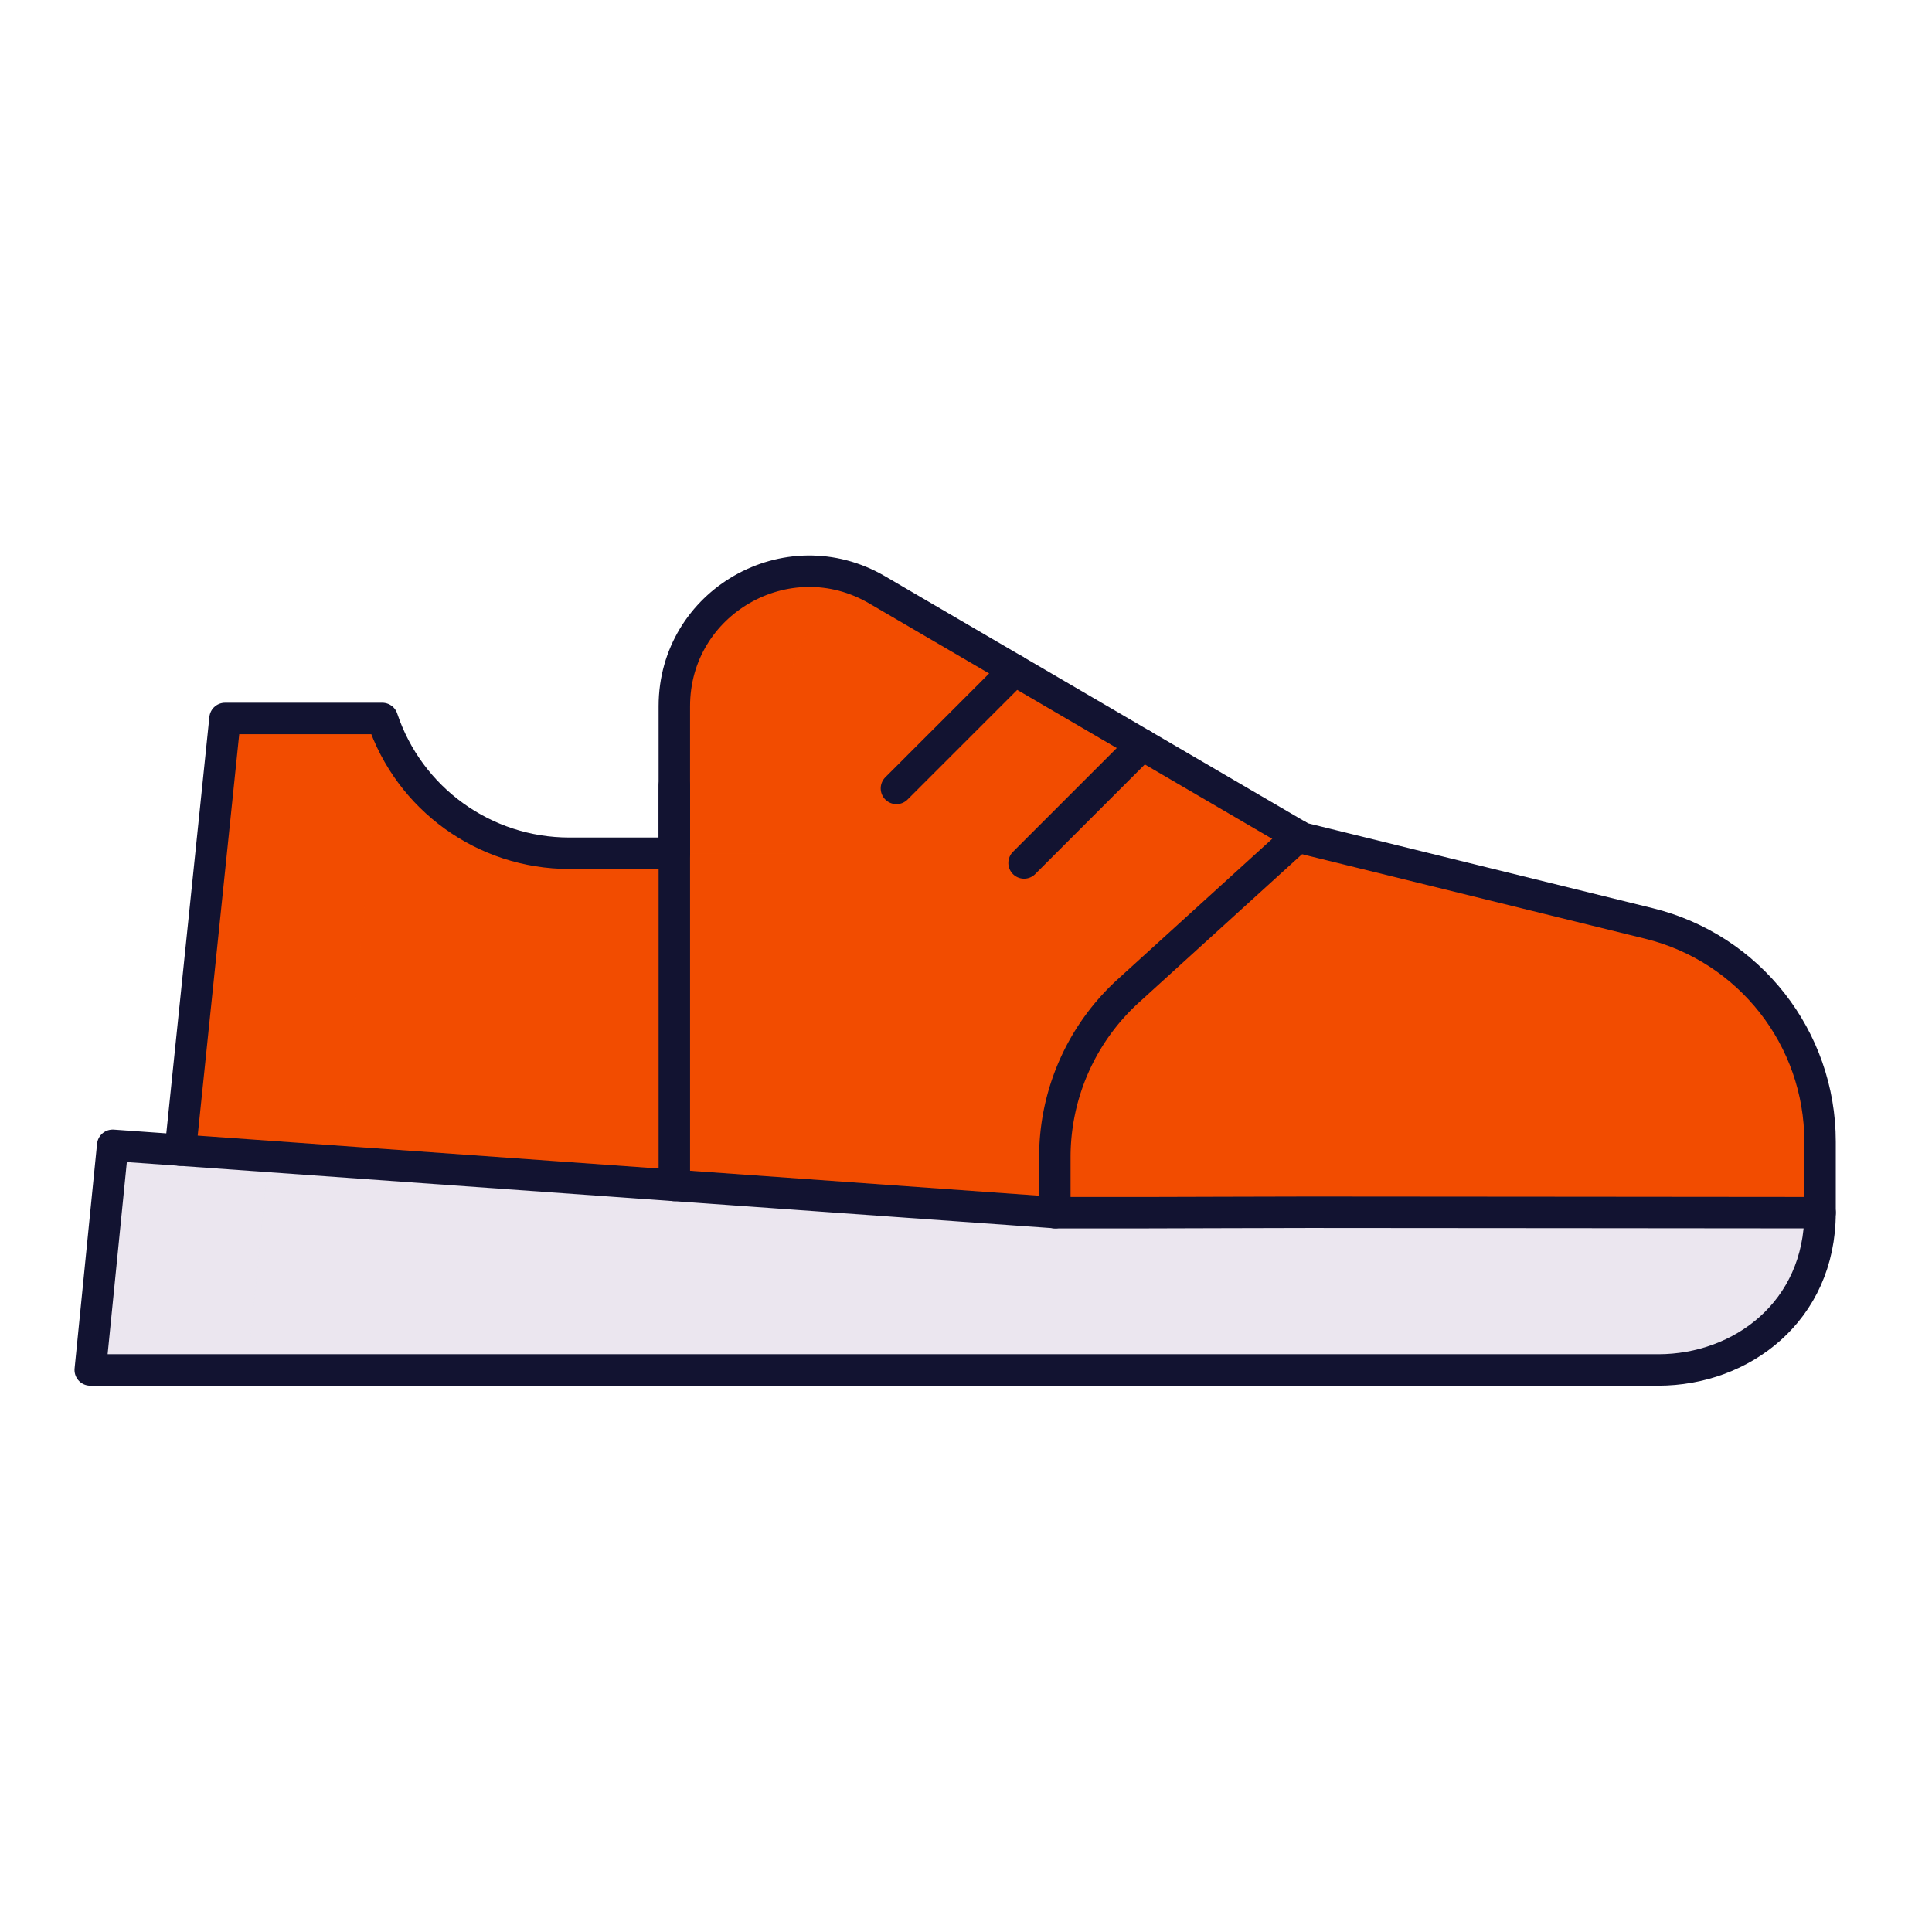 <svg xmlns="http://www.w3.org/2000/svg" width="430" height="430" style="width:100%;height:100%;transform:translate3d(0,0,0);content-visibility:visible" viewBox="0 0 430 430"><defs><clipPath id="a"><path d="M0 0h430v430H0z"/></clipPath><clipPath id="d"><path d="M0 0h430v430H0z"/></clipPath><clipPath id="c"><path d="M0 0h430v430H0z"/></clipPath><clipPath id="b"><path d="M0 0h430v430H0z"/></clipPath></defs><g clip-path="url(#a)"><g clip-path="url(#b)" style="display:none"><g style="display:none"><path class="secondary"/><path class="secondary" style="mix-blend-mode:multiply"/><path class="secondary" style="mix-blend-mode:multiply"/><path class="secondary" style="mix-blend-mode:multiply"/><path class="secondary" style="mix-blend-mode:multiply"/><path class="tertiary"/><path class="tertiary" style="mix-blend-mode:multiply"/></g><g fill="none" style="display:none"><path class="primary"/><path class="primary"/><path class="primary"/><path class="primary"/></g></g><g clip-path="url(#c)" style="display:block"><g style="display:block"><path fill="#F24C00" d="M150.001 157.271c0-23.163 25.133-37.587 45.133-25.903l94.554 55.241 77.266 19.024c22.343 5.501 38.047 25.54 38.047 48.55V270l-101.775 9.48-80.725 7.52-182.44-30.919 9.661-93.39A3 3 0 0 1 52.706 160h30.132c1.291 0 2.429.831 2.897 2.035C92.262 178.825 108.462 190 126.623 190h23.378z" class="secondary"/><g opacity=".5" style="mix-blend-mode:multiply"><path fill="#F24C00" d="M150 157.271c0-22.158 23.002-36.32 42.506-27.277C182.47 134.613 175 144.643 175 157.271V190h-23.377q-.815 0-1.623-.03z" class="secondary" opacity="1"/></g><g opacity=".8" style="mix-blend-mode:multiply"><path fill="#F24C00" d="m251.054 220.622 37.891-34.446.743.434 77.266 19.023c22.343 5.501 38.046 25.54 38.046 48.55V270l-96.617 9h-73.695v-21.381a50 50 0 0 1 16.366-36.997" class="secondary" opacity="1"/></g><g opacity=".8" style="mix-blend-mode:multiply"><path fill="#F24C00" d="M150 263.93V175v15h-23.378c-18.161 0-34.361-11.175-40.888-27.965-.468-1.204-1.606-2.035-2.897-2.035H52.705a3 3 0 0 0-2.984 2.692l-9.661 93.389 62.148 10.533z" class="secondary" opacity="1"/></g><g opacity=".5" style="mix-blend-mode:multiply"><path fill="#F24C00" d="m84.694 163.278-9.211 98.806-35.422-6.003 9.661-93.39A3 3 0 0 1 52.706 160h29.001a3 3 0 0 1 2.987 3.278" class="secondary" opacity="1"/></g><path fill="#EBE6EF" d="m24.709 257.902-4.379 43.799A3 3 0 0 0 23.315 305H370c19.33 0 35-15.67 35-35H235L27.908 255.208a3 3 0 0 0-3.199 2.694" class="tertiary"/><g opacity=".5" style="mix-blend-mode:multiply"><path fill="#EBE6EF" d="M24.71 257.902a3 3 0 0 1 3.198-2.694l31.844 2.274L55 305H23.315a3 3 0 0 1-2.985-3.299z" class="tertiary" opacity="1"/></g></g><g fill="none" stroke="#121331" stroke-linecap="round" stroke-linejoin="round" stroke-width="7" style="display:block"><path d="m199.52 175.472 26.312-26.312m2.093 42.907 26.312-26.312m34.793 20.327-37.891 34.446a50 50 0 0 0-16.366 36.997v12.381m-84.688-6.07v-88.93" class="primary"/><path d="m40.145 255.987 9.94-96.081h35c5.972 17.916 22.737 30 41.622 30h23.378v-32.729c0-23.163 25.133-37.587 45.133-25.903l94.554 55.241 77.266 19.024c22.343 5.501 38.047 25.54 38.047 48.55v15.817" class="primary"/><path d="m20.085 304.906 5-50 210 15H255.5c8.641 0 23.993-.095 36-.095 39.383 0 86.683.095 113.585.095 0 22-17.5 35-36 35z" class="primary"/></g></g><g clip-path="url(#d)" style="display:none"><g style="display:none"><path class="secondary"/><path class="secondary" style="mix-blend-mode:multiply"/><path class="secondary" style="mix-blend-mode:multiply"/><path class="secondary" style="mix-blend-mode:multiply"/><path class="secondary" style="mix-blend-mode:multiply"/></g><g style="display:none"><path class="tertiary"/><path class="tertiary" style="mix-blend-mode:multiply"/></g><g fill="none" style="display:none"><path class="primary"/><path class="primary"/><path class="primary"/><path class="primary"/><path class="primary"/></g></g></g></svg>